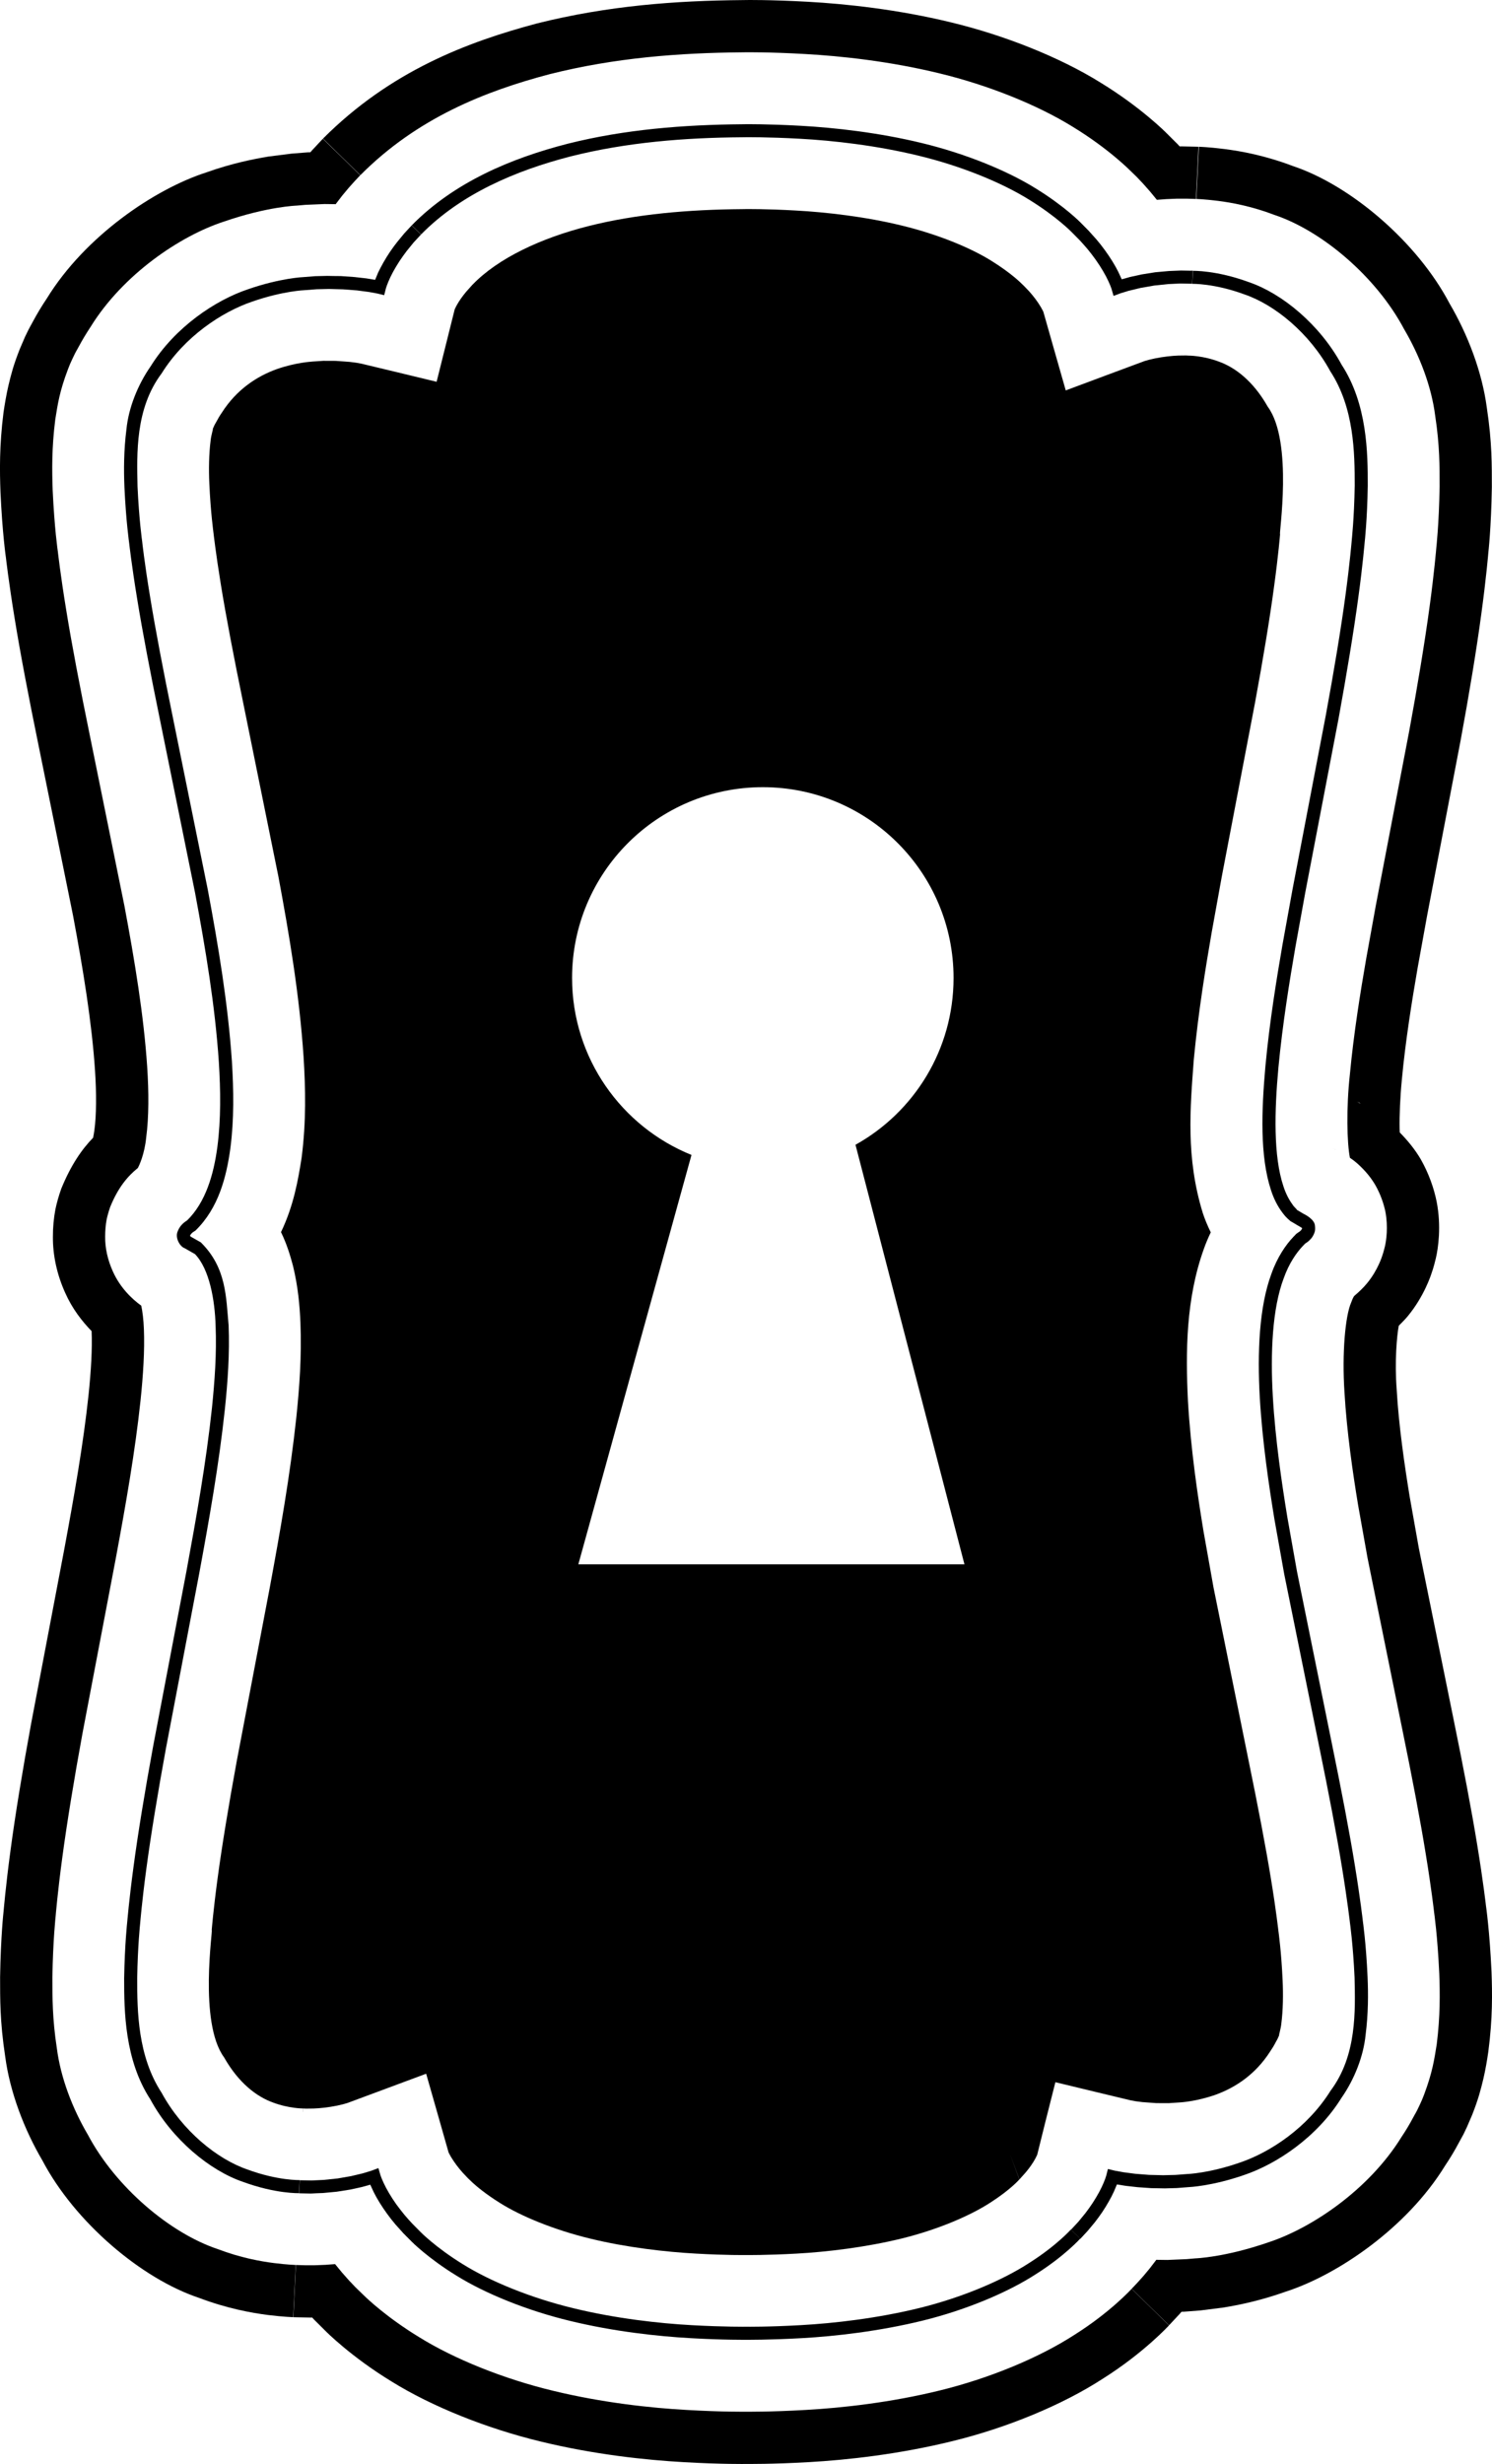 <?xml version="1.0" encoding="iso-8859-1"?>
<!-- Generator: Adobe Illustrator 16.0.0, SVG Export Plug-In . SVG Version: 6.00 Build 0)  -->
<!DOCTYPE svg PUBLIC "-//W3C//DTD SVG 1.1//EN" "http://www.w3.org/Graphics/SVG/1.1/DTD/svg11.dtd">
<svg version="1.1" id="Layer_1" xmlns="http://www.w3.org/2000/svg" xmlns:xlink="http://www.w3.org/1999/xlink" x="0px" y="0px"
	 width="30.96px" height="51.121px" viewBox="0 0 30.96 51.121" style="enable-background:new 0 0 30.96 51.121;"
	 xml:space="preserve">
<g>
	<path d="M27.664,23.828l0.027,0.012l0.022,0.011l-0.003-0.003c-0.018-0.008-0.037-0.017-0.054-0.023L27.664,23.828z"/>
	<path d="M5.691,46.953c-0.283-0.036-0.697-0.109-1.177-0.292c-0.981-0.328-2.11-1.278-2.689-2.368
		c-0.324-0.551-0.568-1.19-0.646-1.802c-0.094-0.613-0.091-1.054-0.092-1.462c0.013-0.789,0.068-1.276,0.068-1.276
		c0-0.003,0.041-0.5,0.138-1.216c0.096-0.719,0.25-1.656,0.419-2.576c0.344-1.81,0.688-3.619,0.69-3.625h0
		c0.207-1.113,0.402-2.222,0.514-3.278c0.055-0.524,0.088-1.044,0.07-1.482c-0.007-0.195-0.029-0.367-0.055-0.487
		c-0.192-0.138-0.437-0.371-0.589-0.71c-0.108-0.239-0.163-0.488-0.16-0.724c0-0.12,0.01-0.242,0.031-0.355
		c0.019-0.087,0.044-0.174,0.074-0.26h0c0-0.001,0.001-0.001,0.001-0.002c0-0.002,0.001-0.003,0.001-0.005H2.29
		c0.166-0.406,0.365-0.634,0.57-0.8c0.026-0.046,0.14-0.284,0.174-0.637c0.056-0.42,0.055-0.937,0.02-1.465
		c-0.071-1.065-0.259-2.2-0.473-3.34h0c-0.001-0.006-0.364-1.796-0.728-3.587c-0.187-0.911-0.365-1.839-0.48-2.554
		C1.256,11.938,1.2,11.441,1.2,11.441h0c-0.001-0.003-0.071-0.483-0.107-1.273C1.079,9.77,1.072,9.29,1.147,8.703
		c0.051-0.317,0.087-0.579,0.266-1.049C1.469,7.51,1.476,7.507,1.504,7.442c0.082-0.176,0.086-0.165,0.134-0.257
		C1.71,7.05,1.791,6.916,1.879,6.783C2.552,5.692,3.74,4.893,4.642,4.599c0.906-0.314,1.511-0.333,1.514-0.333
		c0,0,0.073-0.006,0.182-0.016c0.108-0.004,0.253-0.011,0.398-0.017c0.083,0.001,0.153,0.002,0.23,0.003
		C6.967,4.234,6.968,4.232,6.97,4.23c0.042-0.054,0.085-0.112,0.13-0.17c0.046-0.055,0.091-0.11,0.135-0.162
		C7.278,3.85,7.32,3.804,7.355,3.764c0.072-0.076,0.12-0.128,0.12-0.128L6.699,2.879c0,0-0.111,0.119-0.223,0.239
		C6.463,3.133,6.454,3.145,6.441,3.159C6.421,3.16,6.403,3.16,6.383,3.161C6.217,3.174,6.052,3.187,6.052,3.187
		c-0.001,0-0.176,0.022-0.482,0.061c-0.309,0.052-0.756,0.139-1.292,0.33c-1.069,0.345-2.511,1.32-3.305,2.612
		C0.868,6.346,0.773,6.504,0.688,6.662L0.623,6.781l-0.032,0.06L0.519,6.989L0.412,7.238C0.272,7.592,0.23,7.774,0.178,7.986
		C0.13,8.192,0.1,8.377,0.073,8.556c-0.088,0.692-0.079,1.222-0.063,1.655c0.039,0.861,0.113,1.36,0.113,1.36
		c0,0.003,0.06,0.523,0.18,1.254c0.119,0.736,0.3,1.679,0.488,2.596c0.362,1.786,0.724,3.571,0.724,3.571
		c0.21,1.12,0.391,2.226,0.456,3.209c0.033,0.484,0.03,0.946-0.013,1.252c-0.008,0.062-0.018,0.108-0.026,0.152
		c-0.235,0.241-0.461,0.568-0.661,1.058H1.27c-0.001,0.003-0.001,0.006-0.002,0.009c0,0.001-0.001,0.002-0.001,0.002v0.001
		c-0.048,0.136-0.088,0.275-0.117,0.414c-0.035,0.183-0.053,0.379-0.052,0.573C1.095,26.04,1.18,26.443,1.356,26.83
		c0.145,0.324,0.344,0.58,0.545,0.787c0,0.002,0,0.002,0,0.004c0.016,0.348-0.012,0.83-0.064,1.323
		c-0.106,1-0.297,2.091-0.502,3.192c0,0-0.345,1.814-0.69,3.629c-0.171,0.93-0.329,1.886-0.427,2.627
		c-0.1,0.738-0.143,1.262-0.144,1.265c0,0-0.058,0.505-0.072,1.36c0.001,0.449-0.006,0.914,0.106,1.651
		c0.097,0.731,0.39,1.507,0.774,2.16c0.671,1.275,2.051,2.448,3.249,2.847c0.585,0.221,1.083,0.31,1.423,0.354
		c0.341,0.042,0.531,0.046,0.531,0.046l0.051-1.083C6.136,46.992,5.976,46.988,5.691,46.953z"/>
	<path d="M22.304,48.436c-0.739,0.48-1.773,0.907-2.796,1.158c-1.023,0.252-2.034,0.363-2.78,0.405
		c-0.746,0.043-1.236,0.037-1.238,0.037c-0.001,0-0.491,0.007-1.237-0.036c-0.747-0.041-1.755-0.15-2.776-0.398
		c-1.02-0.245-2.048-0.657-2.787-1.117c-0.66-0.404-1.063-0.786-1.147-0.869l-0.105-0.102l0.069,0.067c0,0-0.053-0.051-0.132-0.128
		c-0.039-0.041-0.083-0.088-0.132-0.139c-0.047-0.053-0.097-0.109-0.147-0.166c-0.049-0.059-0.098-0.118-0.143-0.174
		c-0.064,0.005-0.131,0.01-0.199,0.015c-0.076,0.003-0.152,0.006-0.224,0.009c-0.072,0-0.139,0-0.197,0
		c-0.116-0.003-0.194-0.006-0.194-0.006l-0.051,1.084c0,0,0.18,0.004,0.36,0.007c0.011,0,0.019,0,0.03-0.001
		c0.013,0.015,0.023,0.026,0.037,0.041c0.122,0.121,0.243,0.242,0.243,0.242s0.521,0.528,1.367,1.044
		c0.843,0.524,1.987,0.979,3.095,1.246c1.108,0.27,2.182,0.384,2.969,0.428c0.789,0.045,1.301,0.038,1.302,0.037
		c0.002,0,0.514,0.007,1.302-0.038s1.864-0.162,2.978-0.437c1.113-0.272,2.268-0.744,3.117-1.296c0.853-0.538,1.37-1.104,1.37-1.104
		l-0.776-0.758C23.481,47.488,23.048,47.966,22.304,48.436z"/>
	<path d="M11.413,1.537c1.353-0.34,2.682-0.44,3.983-0.451l0.073-0.001c0,0,0.491-0.007,1.238,0.036
		c0.746,0.041,1.755,0.15,2.775,0.398c1.02,0.245,2.048,0.658,2.787,1.117c0.742,0.454,1.183,0.903,1.183,0.903
		s0.053,0.051,0.132,0.128c0.039,0.041,0.084,0.088,0.132,0.139c0.047,0.053,0.097,0.109,0.147,0.166
		c0.048,0.06,0.097,0.118,0.143,0.174c0.064-0.004,0.131-0.01,0.198-0.015c0.076-0.003,0.152-0.006,0.224-0.009
		c0.072,0,0.139,0,0.197,0c0.116,0.003,0.193,0.006,0.193,0.006l0.051-1.083c0,0-0.18-0.004-0.359-0.008
		c-0.011,0-0.02,0-0.031,0.001c-0.013-0.015-0.023-0.026-0.037-0.041c-0.121-0.121-0.243-0.242-0.243-0.242
		s-0.521-0.528-1.367-1.044c-0.843-0.524-1.987-0.979-3.094-1.246c-1.108-0.27-2.182-0.384-2.97-0.428
		C15.981-0.007,15.469,0,15.469,0.001l-0.077,0.001c-1.364,0.012-2.771,0.114-4.245,0.483C9.69,0.872,8.1,1.476,6.702,2.876
		l0.776,0.758C8.658,2.446,10.074,1.889,11.413,1.537z"/>
	<path d="M30.95,40.908c-0.04-0.86-0.114-1.359-0.114-1.359c0-0.003-0.06-0.523-0.18-1.255c-0.119-0.735-0.3-1.678-0.488-2.596
		c-0.362-1.785-0.725-3.571-0.725-3.571s-0.076-0.43-0.191-1.074c-0.104-0.635-0.228-1.477-0.27-2.227
		c-0.044-0.578,0.003-1.104,0.043-1.32c0.063-0.064,0.13-0.13,0.182-0.193c0.347-0.417,0.489-0.866,0.499-0.898
		c0,0,0.04-0.103,0.088-0.306c0.049-0.207,0.117-0.664,0.018-1.175c-0.054-0.271-0.161-0.586-0.332-0.885
		c-0.12-0.204-0.265-0.38-0.434-0.554c-0.001-0.025-0.003-0.048-0.003-0.076c-0.005-0.279,0.01-0.645,0.048-1.036
		c0.073-0.783,0.212-1.646,0.325-2.297c0.119-0.658,0.199-1.097,0.199-1.097h0c0.001-0.006,0.348-1.817,0.694-3.629
		c0.172-0.93,0.331-1.885,0.43-2.628c0.101-0.737,0.145-1.261,0.145-1.264c0,0,0.059-0.506,0.073-1.361
		c-0.001-0.45,0.007-0.914-0.105-1.653c-0.097-0.731-0.39-1.507-0.774-2.16c-0.67-1.274-2.049-2.448-3.247-2.848
		c-0.585-0.222-1.084-0.311-1.423-0.354c-0.341-0.043-0.531-0.047-0.531-0.047l-0.052,1.083c0.001,0,0.161,0.004,0.445,0.039
		c0.284,0.036,0.697,0.11,1.178,0.293c0.981,0.328,2.11,1.279,2.688,2.369c0.324,0.551,0.569,1.19,0.646,1.802
		c0.094,0.614,0.091,1.055,0.091,1.463c-0.013,0.79-0.069,1.276-0.069,1.276c0,0.003-0.041,0.5-0.139,1.217
		c-0.097,0.719-0.252,1.656-0.422,2.576c-0.347,1.811-0.692,3.619-0.694,3.625h0c0,0-0.081,0.445-0.201,1.112
		c-0.115,0.662-0.258,1.544-0.336,2.381c-0.079,0.707-0.061,1.442,0,1.74c0.05,0.034,0.1,0.07,0.167,0.13
		c0.153,0.141,0.267,0.276,0.363,0.441c0.105,0.186,0.171,0.379,0.206,0.547c0.06,0.317,0.019,0.6-0.012,0.729
		c-0.029,0.118-0.05,0.176-0.053,0.185c0-0.001-0.088,0.298-0.318,0.574c-0.071,0.087-0.164,0.176-0.263,0.26
		c-0.01,0.012-0.029,0.04-0.066,0.141c-0.12,0.274-0.191,1.047-0.137,1.858c0.047,0.818,0.175,1.688,0.283,2.342
		c0.117,0.657,0.195,1.095,0.196,1.098c0,0,0.364,1.794,0.728,3.589c0.187,0.911,0.365,1.839,0.48,2.553
		c0.117,0.711,0.173,1.206,0.173,1.209c0,0,0.071,0.482,0.107,1.274c0.015,0.398,0.021,0.878-0.053,1.465
		c-0.051,0.316-0.088,0.579-0.264,1.047c-0.056,0.144-0.065,0.152-0.092,0.215c-0.082,0.176-0.086,0.165-0.134,0.257
		c-0.072,0.136-0.153,0.271-0.241,0.402c-0.673,1.091-1.861,1.891-2.764,2.186c-0.906,0.313-1.511,0.332-1.514,0.332
		c0,0-0.073,0.006-0.182,0.016c-0.108,0.004-0.253,0.011-0.398,0.017c-0.083-0.001-0.153-0.002-0.23-0.003
		c-0.001,0.002-0.003,0.004-0.004,0.006c-0.042,0.055-0.085,0.112-0.13,0.17c-0.046,0.056-0.092,0.11-0.135,0.162
		c-0.044,0.049-0.085,0.096-0.121,0.135c-0.072,0.077-0.12,0.127-0.121,0.128l0.776,0.757c0,0,0.112-0.119,0.223-0.239
		c0.013-0.015,0.022-0.026,0.035-0.041c0.02-0.001,0.039-0.001,0.059-0.002c0.166-0.013,0.331-0.025,0.331-0.025
		c0.001,0,0.176-0.022,0.482-0.061c0.309-0.051,0.756-0.139,1.292-0.33c1.069-0.344,2.512-1.32,3.305-2.612
		c0.105-0.156,0.2-0.314,0.284-0.473l0.065-0.119l0.033-0.06l0.071-0.149l0.109-0.253c0.139-0.354,0.179-0.532,0.232-0.745
		c0.048-0.207,0.078-0.39,0.104-0.569C30.975,41.872,30.966,41.342,30.95,40.908z M28.147,22.856
		c0.036,0.016,0.065,0.029,0.055,0.024l-0.001-0.002l-0.006-0.006l-0.026-0.021c0.071,0.051,0.03,0.021-0.009-0.007
		c0.017,0.012,0.041,0.029,0.076,0.055L28.147,22.856z"/>
	<path d="M3.867,32.608c0,0-0.344,1.811-0.689,3.621c-0.167,0.907-0.317,1.818-0.408,2.507c-0.093,0.686-0.13,1.146-0.131,1.149
		c0,0-0.051,0.461-0.063,1.16c0,0.68,0.01,1.692,0.543,2.51c0.453,0.837,1.238,1.479,1.921,1.712
		c0.679,0.25,1.166,0.236,1.166,0.235l0.013-0.271c0,0-0.457,0.012-1.083-0.219c-0.629-0.215-1.352-0.802-1.782-1.592
		c-0.498-0.762-0.507-1.697-0.507-2.373c0.011-0.683,0.061-1.139,0.061-1.139s0.037-0.456,0.129-1.138
		c0.091-0.683,0.24-1.59,0.406-2.494c0.345-1.811,0.689-3.62,0.689-3.62c0.209-1.131,0.411-2.267,0.534-3.417
		c0.06-0.575,0.101-1.155,0.078-1.741c-0.055-0.58-0.041-1.195-0.578-1.723L3.97,25.664c-0.039-0.029-0.025-0.012-0.024-0.032
		c0.007-0.022,0.043-0.062,0.086-0.086l0.018-0.01l0.012-0.011c0.472-0.463,0.636-1.103,0.718-1.698
		c0.079-0.604,0.069-1.21,0.032-1.81c-0.082-1.199-0.28-2.38-0.499-3.553c-0.001-0.005-0.367-1.81-0.733-3.613
		c-0.185-0.901-0.358-1.805-0.468-2.484C3,11.688,2.949,11.232,2.95,11.232c-0.001-0.003-0.065-0.455-0.096-1.136
		c-0.013-0.678-0.052-1.615,0.5-2.349C3.83,6.983,4.604,6.471,5.235,6.257c0.634-0.221,1.09-0.237,1.09-0.237
		s0.099-0.008,0.247-0.019c0.074-0.002,0.161-0.004,0.254-0.006C6.918,5.997,7.018,6,7.117,6.003
		c0.099,0.008,0.198,0.016,0.29,0.022c0.092,0.013,0.178,0.023,0.251,0.033c0.072,0.014,0.131,0.024,0.173,0.032
		c0.09,0.021,0.141,0.034,0.141,0.034s0.013-0.05,0.035-0.138c0.006-0.017,0.012-0.037,0.02-0.061
		c0.01-0.024,0.021-0.052,0.032-0.082c0.014-0.029,0.028-0.062,0.043-0.096l0.054-0.106l0.063-0.11l0.07-0.112l0.075-0.109
		L8.44,5.207C8.493,5.143,8.542,5.082,8.584,5.03c0.091-0.099,0.152-0.164,0.152-0.164L8.542,4.677c0,0-0.061,0.065-0.151,0.163
		C8.349,4.891,8.299,4.951,8.246,5.016L8.168,5.118L8.091,5.227L8.019,5.339L7.953,5.451L7.895,5.558
		C7.877,5.593,7.861,5.626,7.846,5.656C7.82,5.718,7.799,5.769,7.784,5.806C7.782,5.805,7.781,5.805,7.779,5.805
		C7.736,5.798,7.676,5.788,7.604,5.776C7.532,5.769,7.447,5.759,7.357,5.748c-0.09-0.006-0.187-0.013-0.284-0.02
		C6.977,5.728,6.879,5.726,6.789,5.724C6.698,5.727,6.613,5.729,6.541,5.73C6.396,5.742,6.299,5.749,6.299,5.749
		c-0.001,0-0.479,0.018-1.155,0.253C4.471,6.228,3.633,6.785,3.126,7.6C2.86,7.981,2.668,8.461,2.624,8.905
		c-0.057,0.442-0.056,0.854-0.042,1.202c0.032,0.699,0.098,1.158,0.098,1.158c0,0.003,0.052,0.463,0.164,1.146
		c0.11,0.685,0.285,1.592,0.47,2.495c0.366,1.805,0.732,3.609,0.732,3.609c0.218,1.167,0.416,2.341,0.495,3.52
		c0.037,0.588,0.045,1.18-0.03,1.757c-0.076,0.569-0.24,1.153-0.636,1.536l0.029-0.021c-0.085,0.05-0.168,0.116-0.214,0.233
		c0,0.001,0,0.001,0,0.001h0c-0.065,0.13,0.038,0.321,0.144,0.357l0.213,0.122c0.299,0.311,0.412,0.953,0.427,1.491
		c0.023,0.563-0.018,1.134-0.076,1.701C4.276,30.35,4.075,31.48,3.867,32.608z"/>
	<path d="M6.703,45.499c0.091-0.009,0.188-0.019,0.285-0.027c0.096-0.016,0.192-0.03,0.283-0.045
		c0.089-0.02,0.173-0.038,0.245-0.054c0.069-0.02,0.125-0.035,0.167-0.047c0.018,0.039,0.043,0.093,0.073,0.157
		c0.017,0.032,0.036,0.066,0.055,0.104c0.021,0.035,0.043,0.073,0.066,0.112l0.075,0.116l0.082,0.117l0.086,0.114l0.087,0.106
		c0.06,0.066,0.115,0.129,0.163,0.182c0.101,0.102,0.168,0.169,0.168,0.169s0.332,0.34,0.93,0.708
		c0.595,0.371,1.465,0.726,2.364,0.942c0.9,0.219,1.82,0.32,2.509,0.358c0.689,0.039,1.149,0.033,1.149,0.033
		c0.002,0,0.461,0.005,1.149-0.034c0.689-0.038,1.609-0.143,2.509-0.364c0.899-0.221,1.766-0.585,2.355-0.968
		c0.594-0.377,0.913-0.733,0.913-0.733l-0.194-0.189c0,0-0.297,0.334-0.865,0.694c-0.562,0.365-1.398,0.718-2.275,0.934
		s-1.78,0.318-2.459,0.356c-0.678,0.039-1.132,0.033-1.133,0.033h0c-0.001,0-0.455,0.006-1.133-0.032
		c-0.679-0.037-1.583-0.138-2.46-0.352c-0.878-0.212-1.718-0.555-2.288-0.91c-0.572-0.352-0.883-0.672-0.884-0.673
		c0,0-0.068-0.068-0.169-0.171c-0.024-0.026-0.051-0.055-0.079-0.086l-0.085-0.098l-0.086-0.108L8.221,45.73l-0.08-0.118
		l-0.072-0.117c-0.021-0.038-0.042-0.076-0.062-0.111c-0.018-0.036-0.035-0.07-0.05-0.102c-0.014-0.032-0.026-0.062-0.038-0.087
		c-0.009-0.025-0.018-0.047-0.024-0.065c-0.027-0.095-0.043-0.148-0.043-0.148s-0.053,0.02-0.147,0.055
		c-0.041,0.012-0.098,0.029-0.167,0.051c-0.072,0.017-0.156,0.037-0.245,0.059c-0.091,0.016-0.188,0.032-0.286,0.05
		c-0.098,0.01-0.196,0.021-0.288,0.03c-0.093,0.004-0.179,0.008-0.252,0.012c-0.148-0.003-0.246-0.005-0.246-0.005l-0.013,0.271
		c0,0,0.098,0.002,0.244,0.005C6.526,45.505,6.612,45.502,6.703,45.499z"/>
	<path d="M28.187,12.388c0.094-0.686,0.131-1.146,0.132-1.149c0,0,0.052-0.461,0.063-1.161c0.001-0.68-0.009-1.692-0.542-2.51
		c-0.453-0.837-1.238-1.48-1.921-1.713c-0.678-0.25-1.166-0.236-1.166-0.236L24.74,5.889c0,0,0.457-0.012,1.083,0.219
		c0.629,0.215,1.351,0.803,1.781,1.594c0.498,0.762,0.507,1.697,0.507,2.373c-0.011,0.682-0.062,1.136-0.062,1.139
		c0,0-0.037,0.456-0.13,1.139c-0.091,0.682-0.242,1.589-0.409,2.494c-0.346,1.807-0.691,3.614-0.692,3.619
		c0,0-0.082,0.454-0.206,1.136c-0.118,0.683-0.268,1.595-0.354,2.52c-0.082,0.921-0.116,1.868,0.116,2.571
		c0.056,0.175,0.136,0.331,0.23,0.457c0.055,0.073,0.076,0.101,0.173,0.185c0.055,0.031,0.104,0.061,0.149,0.088
		c0.107,0.06,0.09,0.056,0.094,0.057c-0.002,0.001-0.002,0.009-0.003,0.011h0c0,0,0,0.007-0.017,0.03
		c-0.011,0.01-0.022,0.026-0.045,0.039l-0.017,0.011l-0.039,0.028l-0.013,0.013l-0.054,0.057c-0.15,0.157-0.33,0.418-0.45,0.76
		c-0.255,0.685-0.293,1.636-0.241,2.562c0.054,0.929,0.192,1.846,0.304,2.529c0.121,0.681,0.202,1.134,0.203,1.137h0
		c0,0,0.367,1.808,0.733,3.614c0.185,0.902,0.358,1.806,0.468,2.485c0.111,0.68,0.163,1.135,0.163,1.135
		c0,0.003,0.065,0.456,0.096,1.136c0.014,0.678,0.053,1.616-0.498,2.35c-0.477,0.765-1.251,1.278-1.883,1.491
		c-0.634,0.221-1.09,0.238-1.09,0.237c0,0-0.099,0.008-0.247,0.019c-0.074,0.002-0.161,0.004-0.254,0.006
		c-0.093-0.002-0.192-0.005-0.291-0.007c-0.099-0.008-0.198-0.016-0.29-0.023c-0.092-0.013-0.178-0.023-0.251-0.033
		c-0.072-0.014-0.131-0.024-0.173-0.032c-0.09-0.021-0.141-0.034-0.141-0.034s-0.013,0.05-0.035,0.138
		c-0.006,0.017-0.012,0.037-0.02,0.061c-0.01,0.024-0.021,0.052-0.032,0.082c-0.014,0.029-0.028,0.062-0.043,0.096l-0.054,0.106
		l-0.063,0.11l-0.07,0.112l-0.075,0.109l-0.077,0.104c-0.053,0.064-0.103,0.125-0.145,0.177c-0.091,0.099-0.152,0.164-0.152,0.164
		l0.194,0.189c0,0,0.061-0.065,0.151-0.163c0.043-0.051,0.092-0.111,0.146-0.175l0.078-0.103l0.077-0.109l0.072-0.112l0.066-0.112
		l0.058-0.106c0.017-0.035,0.033-0.068,0.048-0.099c0.026-0.062,0.047-0.112,0.063-0.149c0.002,0.001,0.003,0.001,0.005,0.001
		c0.042,0.007,0.103,0.017,0.175,0.028c0.072,0.008,0.157,0.018,0.247,0.028c0.09,0.006,0.187,0.013,0.284,0.02
		c0.097,0.001,0.194,0.003,0.285,0.005c0.091-0.003,0.175-0.005,0.248-0.007c0.145-0.012,0.242-0.019,0.242-0.019
		s0.479-0.017,1.155-0.252c0.673-0.227,1.511-0.783,2.018-1.599c0.267-0.382,0.457-0.862,0.501-1.307
		c0.057-0.441,0.056-0.853,0.041-1.202c-0.031-0.699-0.098-1.158-0.098-1.158c0-0.003-0.052-0.462-0.164-1.146
		c-0.11-0.685-0.285-1.592-0.47-2.495c-0.366-1.806-0.732-3.61-0.732-3.61s-0.081-0.452-0.201-1.131
		c-0.111-0.68-0.248-1.589-0.301-2.501c-0.053-0.907-0.01-1.832,0.225-2.453c0.11-0.312,0.267-0.534,0.393-0.667l0.045-0.047
		l0.004-0.005l0.028-0.019c0.044-0.027,0.077-0.063,0.103-0.092c0.05-0.063,0.063-0.114,0.063-0.113c0-0.001,0.026-0.044,0.013-0.15
		c-0.007-0.121-0.171-0.215-0.239-0.248c-0.042-0.024-0.088-0.052-0.138-0.082c0.013-0.003-0.064-0.064-0.088-0.109
		c-0.073-0.098-0.141-0.227-0.19-0.381c-0.208-0.622-0.186-1.556-0.103-2.461c0.086-0.911,0.235-1.818,0.352-2.498
		c0.123-0.679,0.205-1.132,0.205-1.132h0c0.001-0.006,0.347-1.813,0.693-3.62C27.944,13.987,28.095,13.075,28.187,12.388z"/>
	<path d="M24.506,5.613c-0.073,0.003-0.159,0.006-0.25,0.01c-0.091,0.008-0.188,0.018-0.285,0.026
		c-0.096,0.016-0.192,0.03-0.282,0.045c-0.089,0.02-0.173,0.038-0.245,0.054c-0.069,0.02-0.125,0.035-0.167,0.047
		c-0.018-0.039-0.043-0.093-0.073-0.157c-0.017-0.032-0.036-0.066-0.055-0.104c-0.021-0.035-0.043-0.073-0.066-0.112l-0.075-0.116
		l-0.082-0.117l-0.086-0.114l-0.087-0.106c-0.06-0.066-0.115-0.129-0.163-0.182c-0.1-0.102-0.167-0.168-0.167-0.169
		c0,0-0.332-0.34-0.93-0.708c-0.596-0.371-1.465-0.725-2.365-0.942c-0.9-0.219-1.82-0.32-2.509-0.358
		c-0.69-0.039-1.15-0.033-1.15-0.033l-0.068,0.001c-1.214,0.01-2.436,0.106-3.624,0.405C10.603,3.285,9.424,3.78,8.544,4.675
		l0.194,0.189c0.826-0.841,1.961-1.325,3.107-1.62c1.157-0.291,2.36-0.388,3.558-0.396l0.068-0.001c0.002,0,0.456-0.006,1.133,0.032
		c0.679,0.037,1.583,0.138,2.46,0.352c0.878,0.212,1.718,0.555,2.288,0.91c0.573,0.353,0.884,0.673,0.884,0.673
		s0.068,0.068,0.169,0.171c0.024,0.026,0.05,0.055,0.078,0.086l0.085,0.098l0.086,0.108l0.084,0.114l0.08,0.118l0.072,0.117
		c0.021,0.038,0.042,0.076,0.062,0.111c0.018,0.036,0.035,0.07,0.05,0.102c0.014,0.032,0.026,0.062,0.038,0.087
		c0.009,0.025,0.017,0.047,0.024,0.065c0.027,0.095,0.043,0.148,0.043,0.148s0.053-0.02,0.147-0.055
		c0.041-0.012,0.098-0.029,0.167-0.051c0.072-0.017,0.155-0.037,0.245-0.059c0.091-0.016,0.188-0.032,0.286-0.05
		c0.098-0.01,0.196-0.021,0.288-0.03c0.092-0.004,0.179-0.008,0.252-0.012c0.147,0.003,0.246,0.005,0.246,0.005l0.013-0.271
		C24.75,5.618,24.653,5.616,24.506,5.613z"/>
	<path d="M25.143,19.346c0.125-0.693,0.209-1.155,0.209-1.155c0.001-0.005,0.346-1.81,0.691-3.614
		c0.165-0.893,0.311-1.774,0.397-2.425c0.089-0.652,0.123-1.072,0.123-1.072c-0.034,0.049,0.28-1.912-0.256-2.641
		c-0.304-0.538-0.681-0.817-1.013-0.936c-0.334-0.126-0.625-0.125-0.625-0.125h-0.002c0,0-0.021-0.001-0.058-0.003
		c-0.038,0-0.093,0.001-0.158,0.002c-0.033,0.002-0.069,0.004-0.107,0.006c-0.039,0.004-0.079,0.008-0.121,0.012l-0.13,0.018
		l-0.132,0.024l-0.125,0.029l-0.089,0.026c-0.285,0.106-0.552,0.205-0.78,0.29C22.456,7.973,22.115,8.1,22.115,8.1
		s-0.1-0.351-0.25-0.876c-0.063-0.22-0.136-0.478-0.214-0.753l-0.009-0.02l-0.039-0.072L21.55,6.294l-0.062-0.088l-0.066-0.084
		c-0.023-0.027-0.045-0.053-0.065-0.076C21.313,6,21.276,5.961,21.25,5.934c-0.028-0.027-0.044-0.042-0.044-0.042h0
		c0,0-0.202-0.212-0.631-0.479c-0.426-0.267-1.107-0.551-1.865-0.734c-0.757-0.185-1.572-0.277-2.194-0.311
		c-0.62-0.036-1.042-0.03-1.045-0.03l-0.063,0.001c-1.111,0.008-2.207,0.101-3.198,0.352c-0.983,0.247-1.879,0.668-2.405,1.216
		L9.804,5.907c0,0-0.051,0.057-0.128,0.143L9.62,6.119L9.564,6.195L9.512,6.274L9.468,6.35l-0.03,0.062L9.434,6.423
		C9.371,6.675,9.312,6.911,9.262,7.112C9.141,7.598,9.06,7.921,9.06,7.921S8.735,7.843,8.249,7.725
		C8.03,7.673,7.776,7.611,7.503,7.546l-0.107-0.02l-0.14-0.018c-0.099-0.008-0.198-0.015-0.29-0.021
		c-0.093,0-0.18-0.001-0.255-0.001c-0.146,0.01-0.243,0.016-0.243,0.016v0.001c0,0-0.329,0.016-0.73,0.157
		C5.336,7.806,4.912,8.076,4.601,8.565C4.56,8.624,4.522,8.688,4.487,8.755c-0.003,0.006-0.024,0.043-0.034,0.06
		C4.433,8.859,4.397,8.936,4.417,8.902C4.435,8.857,4.379,9.035,4.37,9.145c-0.035,0.271-0.04,0.601-0.026,0.893
		c0.026,0.586,0.086,1.016,0.086,1.019c0,0,0.047,0.42,0.153,1.071c0.105,0.65,0.274,1.532,0.458,2.427
		c0.368,1.818,0.737,3.636,0.737,3.636c0.223,1.2,0.432,2.42,0.521,3.732c0.041,0.659,0.057,1.34-0.041,2.102
		c-0.072,0.453-0.162,0.985-0.427,1.538c0.124,0.257,0.19,0.481,0.249,0.7c0.106,0.44,0.138,0.817,0.154,1.176
		c0.028,0.71-0.021,1.341-0.084,1.959c-0.132,1.23-0.339,2.388-0.551,3.535c-0.001,0.005-0.344,1.81-0.688,3.614
		c-0.164,0.893-0.309,1.774-0.396,2.425c-0.088,0.652-0.122,1.072-0.122,1.072c0.034-0.05-0.278,1.913,0.257,2.641
		c0.304,0.537,0.682,0.817,1.013,0.936c0.334,0.126,0.625,0.124,0.625,0.124l-0.003,0.069h0.002l0.003-0.069
		c0,0,0.021,0.001,0.058,0.003c0.038,0,0.093-0.001,0.158-0.002c0.033-0.002,0.069-0.004,0.107-0.006
		c0.039-0.004,0.079-0.008,0.121-0.012l0.13-0.018l0.132-0.024l0.125-0.029l0.09-0.026c0.285-0.106,0.552-0.205,0.78-0.29
		c0.511-0.19,0.852-0.317,0.852-0.317s0.1,0.351,0.25,0.876c0.063,0.22,0.136,0.478,0.214,0.753l0.009,0.02l0.039,0.072l0.054,0.085
		l0.062,0.088l0.066,0.084c0.023,0.027,0.045,0.053,0.065,0.076c0.044,0.046,0.081,0.085,0.106,0.112
		c0.028,0.027,0.044,0.042,0.044,0.042l-0.021,0.021l0.021-0.021c0,0,0.018,0.019,0.054,0.052c0.086,0.079,0.275,0.239,0.577,0.427
		c0.426,0.267,1.107,0.551,1.864,0.734c0.757,0.185,1.572,0.277,2.194,0.311c0.621,0.036,1.043,0.03,1.045,0.03h0
		c0.001,0,0.424,0.005,1.045-0.03c0.621-0.034,1.434-0.13,2.188-0.315c0.752-0.186,1.422-0.476,1.833-0.744
		c0.417-0.267,0.6-0.479,0.6-0.479l-0.195-0.533l0.197,0.532c0,0,0.051-0.057,0.128-0.143l0.056-0.069l0.056-0.076l0.052-0.079
		l0.043-0.075l0.03-0.062l0.005-0.012c0.063-0.252,0.122-0.488,0.171-0.689C21.819,43.523,21.9,43.2,21.9,43.2
		s0.325,0.078,0.812,0.196c0.218,0.052,0.473,0.113,0.745,0.179l0.107,0.02l0.14,0.018c0.099,0.008,0.197,0.015,0.29,0.021
		c0.093,0.001,0.18,0.001,0.254,0.001c0.146-0.01,0.244-0.016,0.244-0.016s0.329-0.017,0.73-0.158
		c0.402-0.145,0.827-0.415,1.138-0.904c0.041-0.059,0.079-0.122,0.113-0.189c0.003-0.006,0.023-0.042,0.033-0.059
		c0.021-0.045,0.055-0.119,0.036-0.086c-0.017,0.043,0.038-0.135,0.047-0.245c0.035-0.271,0.04-0.601,0.026-0.893
		c-0.026-0.587-0.086-1.017-0.087-1.02c0,0-0.046-0.419-0.153-1.071c-0.105-0.65-0.274-1.532-0.458-2.427
		c-0.368-1.815-0.736-3.632-0.737-3.637c0,0-0.083-0.468-0.208-1.169c-0.116-0.71-0.261-1.666-0.321-2.688
		c-0.051-1.022-0.042-2.126,0.328-3.157c0.041-0.118,0.091-0.234,0.145-0.348c-0.066-0.136-0.123-0.271-0.165-0.4
		c-0.355-1.152-0.262-2.174-0.187-3.185C24.867,20.983,25.022,20.045,25.143,19.346z M12.001,32.455c2.348-8.493,0,0,2.348-8.493
		c-1.452-0.586-2.478-2.01-2.478-3.672c0-2.186,1.772-3.958,3.958-3.958c2.187,0,3.958,1.772,3.958,3.958
		c0,1.489-0.821,2.785-2.035,3.461c2.261,8.704,2.261,8.704,2.261,8.704S12.298,32.455,12.001,32.455z"/>
</g>
<g>
</g>
<g>
</g>
<g>
</g>
<g>
</g>
<g>
</g>
<g>
</g>
<g>
</g>
<g>
</g>
<g>
</g>
<g>
</g>
<g>
</g>
<g>
</g>
<g>
</g>
<g>
</g>
<g>
</g>
</svg>

